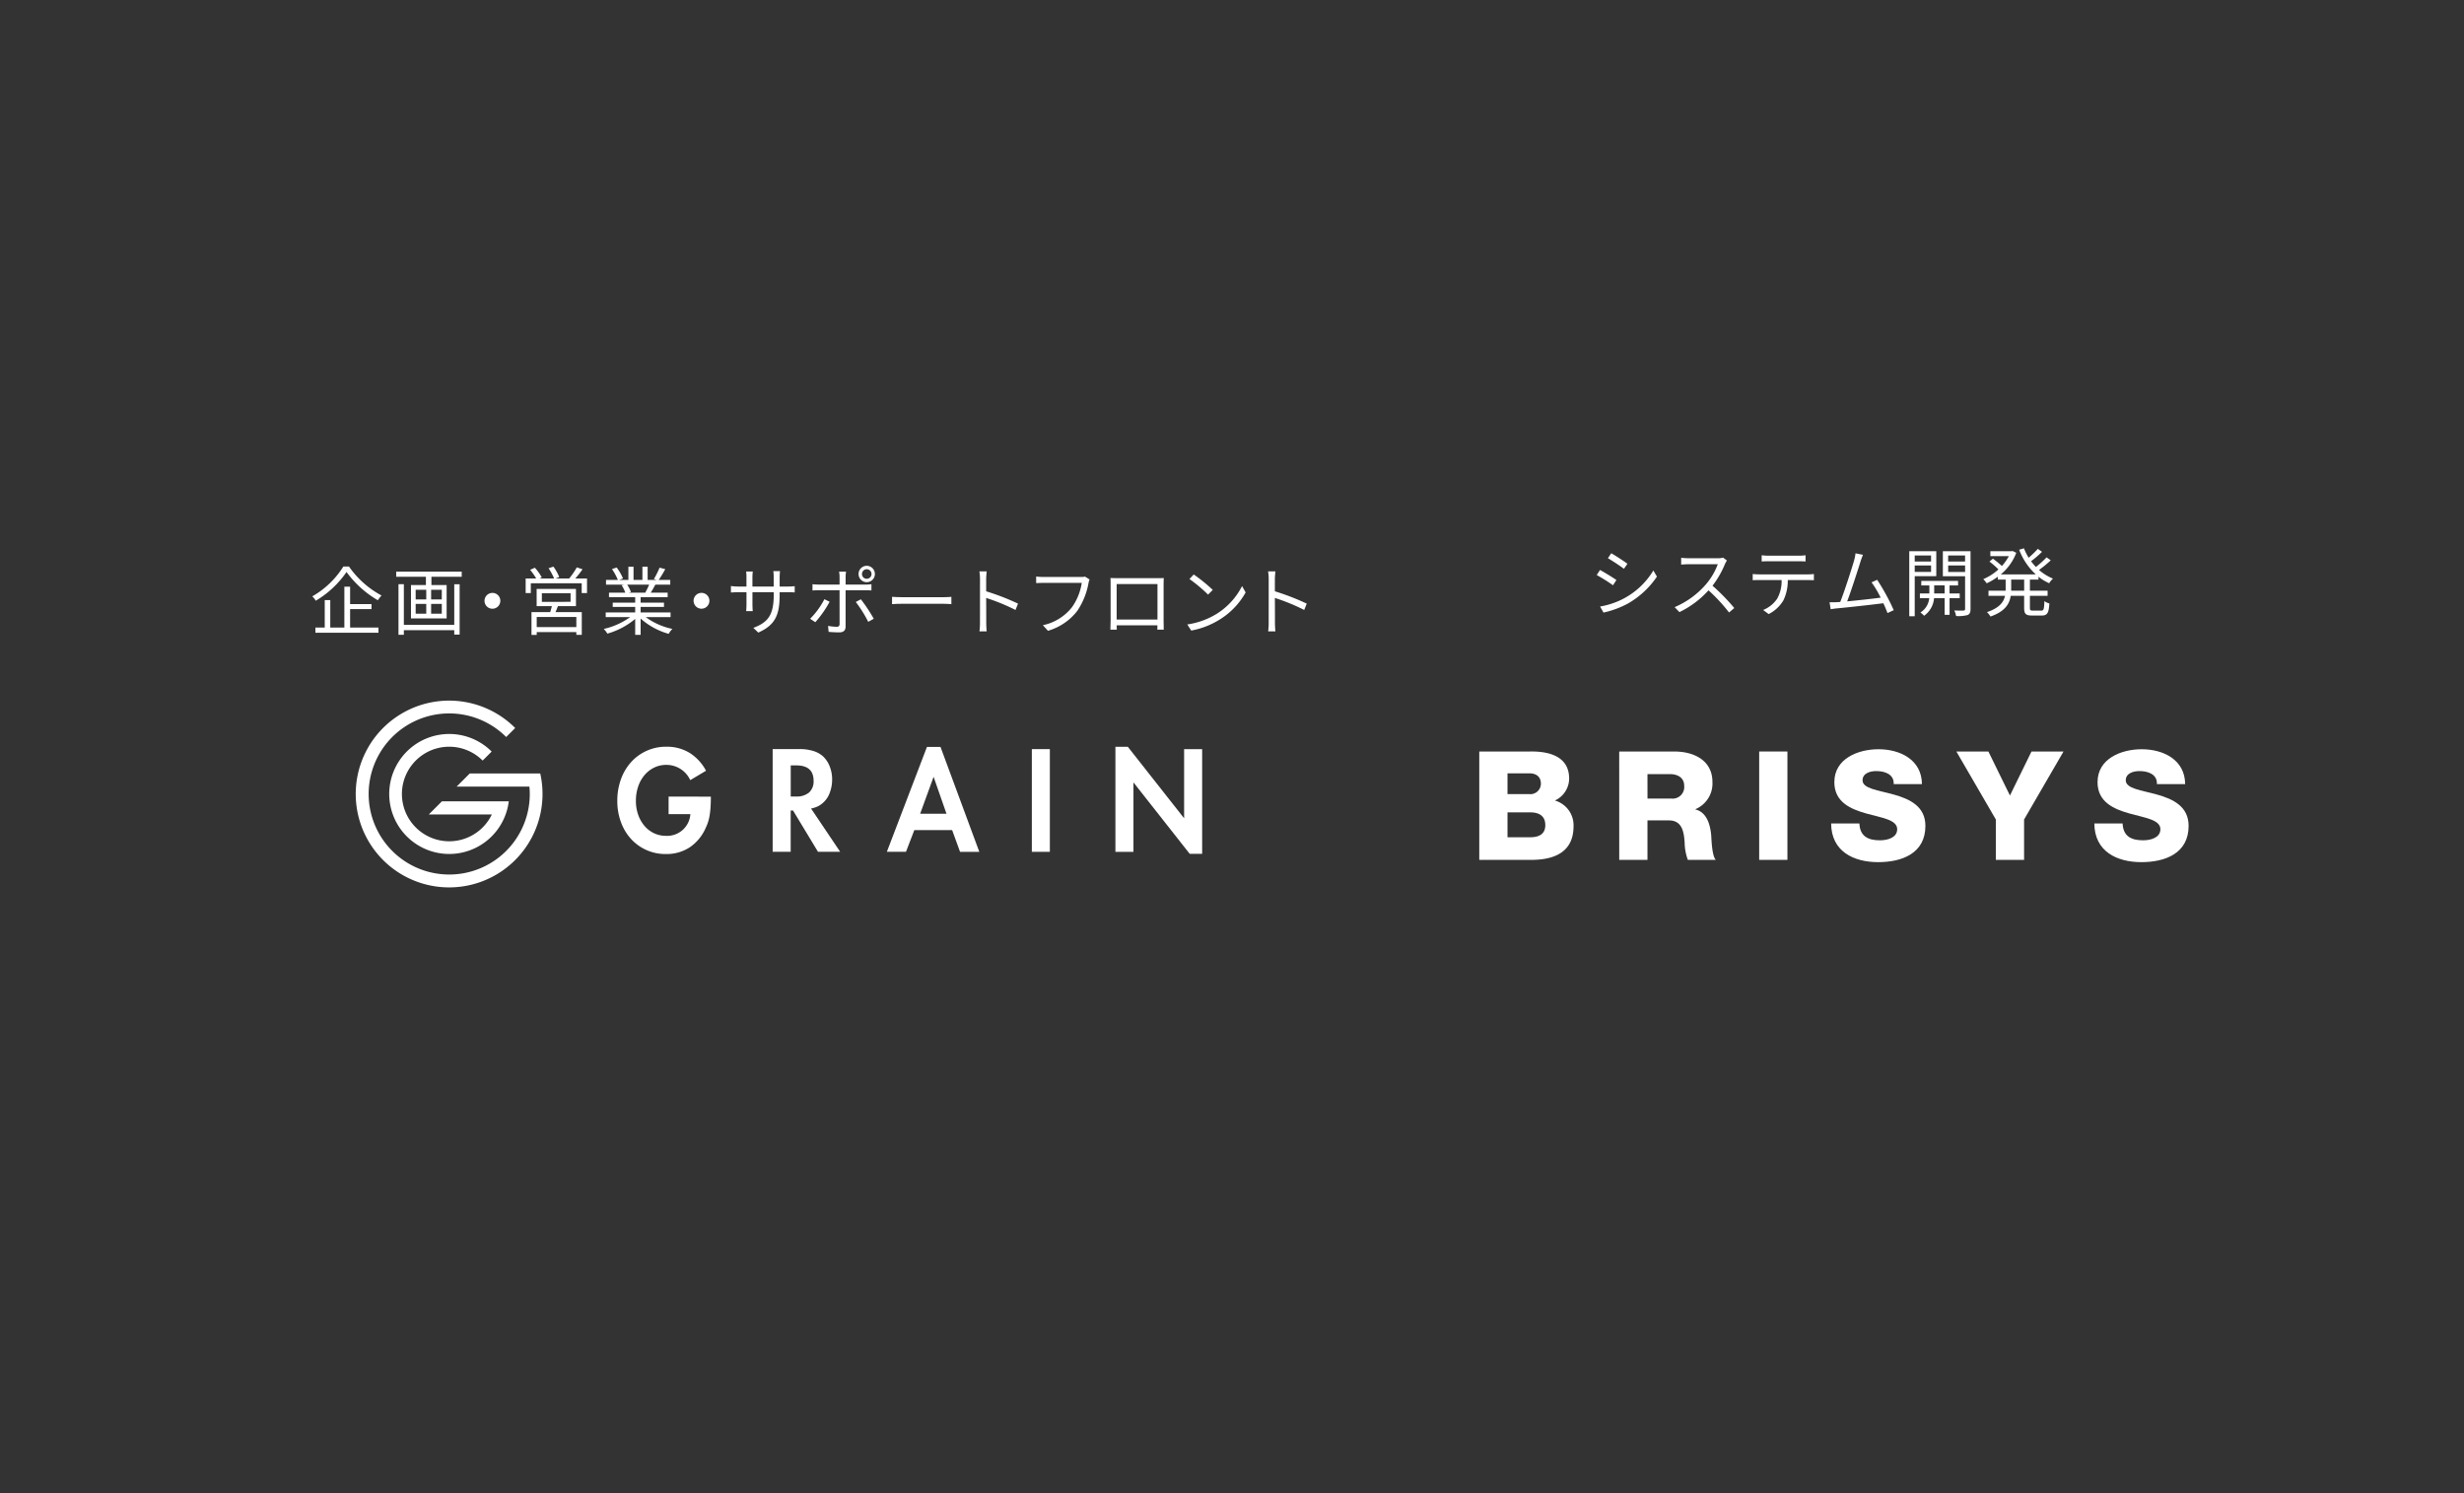 <svg id="service_grain" xmlns="http://www.w3.org/2000/svg" xmlns:xlink="http://www.w3.org/1999/xlink" width="396" height="240" viewBox="0 0 396 240">
  <rect x="0" y="0" width="396" height="240" fill="#333333" stroke="none"/>
  <defs>
    <clipPath id="clip-path">
      <rect id="長方形_52" data-name="長方形 52" width="396" height="240" fill="none"/>
    </clipPath>
  </defs>
  <rect id="長方形_49" data-name="長方形 49" width="396" height="240" fill="none" opacity="0.2"/>
  <g id="グループ_23" data-name="グループ 23">
    <g id="グループ_22" data-name="グループ 22" clip-path="url(#clip-path)">
      <path id="パス_261" data-name="パス 261" d="M242.278,124.3h3.513c.951,0,1.854.415,1.854,1.684a1.691,1.691,0,0,1-1.854,1.659h-3.513ZM237.74,138.21h8.368c3.733,0,6.782-1.269,6.782-5.416a4.135,4.135,0,0,0-3-4.123,3.915,3.915,0,0,0,2.294-3.513c0-3.635-3.294-4.415-6.294-4.367H237.74Zm4.538-7.636h3.635c1.366,0,2.439.512,2.439,2.049,0,1.44-1,1.952-2.439,1.952h-3.635Z" fill="#fff"/>
      <path id="パス_262" data-name="パス 262" d="M264.771,124.427h3.61c1.269,0,2.293.585,2.293,1.878a1.867,1.867,0,0,1-2.1,2.049h-3.8Zm-4.538,13.783h4.538v-6.343h3.439c2.123,0,2.415,1.8,2.537,3.562a8.408,8.408,0,0,0,.513,2.781h4.489c-.61-.634-.684-3.2-.732-3.928-.147-1.659-.683-3.732-2.537-4.171v-.049a4.48,4.48,0,0,0,2.732-4.367c0-3.513-3.025-4.9-6.1-4.9h-8.88Z" fill="#fff"/>
      <rect id="長方形_50" data-name="長方形 50" width="4.538" height="17.418" transform="translate(282.726 120.791)" fill="#fff"/>
      <path id="パス_263" data-name="パス 263" d="M294.289,132.355c.024,4.464,3.562,6.221,7.563,6.221,3.83,0,7.587-1.415,7.587-5.831,0-3.147-2.538-4.318-5.05-5.025-2.537-.708-5.05-.952-5.05-2.293,0-1.147,1.22-1.488,2.2-1.488,1.391,0,2.879.512,2.806,2.1h4.538c-.025-3.928-3.513-5.611-6.978-5.611-3.269,0-7.1,1.488-7.1,5.293,0,3.2,2.611,4.318,5.1,5.026,2.513.707,5,1,5,2.537,0,1.293-1.415,1.781-2.781,1.781-1.927,0-3.2-.659-3.293-2.708Z" fill="#fff"/>
      <path id="パス_264" data-name="パス 264" d="M331.638,120.791h-5.147l-3.465,7.075-3.464-7.075h-5.147l6.343,10.929v6.489H325.3V131.72Z" fill="#fff"/>
      <path id="パス_265" data-name="パス 265" d="M336.591,132.355c.024,4.464,3.562,6.221,7.563,6.221,3.83,0,7.587-1.415,7.587-5.831,0-3.147-2.538-4.318-5.05-5.025-2.537-.708-5.05-.952-5.05-2.293,0-1.147,1.22-1.488,2.2-1.488,1.391,0,2.879.512,2.806,2.1h4.538c-.025-3.928-3.513-5.611-6.978-5.611-3.269,0-7.1,1.488-7.1,5.293,0,3.2,2.611,4.318,5.1,5.026,2.513.707,5,1,5,2.537,0,1.293-1.415,1.781-2.781,1.781-1.927,0-3.2-.659-3.293-2.708Z" fill="#fff"/>
      <path id="パス_266" data-name="パス 266" d="M259.782,93.232l-.552.839a26.685,26.685,0,0,0-2.614-1.643l.527-.815c.708.384,2.11,1.235,2.639,1.619m1.39,2.854a12.233,12.233,0,0,0,4.546-4.389l.576.983a14,14,0,0,1-4.605,4.294,14.963,14.963,0,0,1-3.983,1.487l-.551-.972a12.729,12.729,0,0,0,4.017-1.4m.384-5.481-.563.816c-.576-.432-1.872-1.295-2.579-1.7l.539-.8c.708.4,2.087,1.307,2.6,1.691" fill="#fff"/>
      <path id="パス_267" data-name="パス 267" d="M277.239,90.629a15.115,15.115,0,0,1-2.015,3.514,33.344,33.344,0,0,1,3.5,3.586l-.84.72a27.586,27.586,0,0,0-3.3-3.562,15.21,15.21,0,0,1-4.678,3.5l-.768-.8a13.733,13.733,0,0,0,4.942-3.562,10.57,10.57,0,0,0,1.991-3.335H271.4c-.42,0-1.079.048-1.211.06V89.658c.168.024.852.072,1.211.072h4.63a3.278,3.278,0,0,0,.9-.1l.612.468a3.511,3.511,0,0,0-.3.527" fill="#fff"/>
      <path id="パス_268" data-name="パス 268" d="M282.727,92.321h7.856a6.427,6.427,0,0,0,.935-.061v1c-.263-.012-.647-.024-.935-.024h-3.262a7.258,7.258,0,0,1-.708,3.274,5.848,5.848,0,0,1-2.362,2.195l-.888-.66a4.963,4.963,0,0,0,2.267-1.835,5.812,5.812,0,0,0,.7-2.974h-3.6c-.36,0-.708,0-1.044.024v-1a9.342,9.342,0,0,0,1.044.061m1.476-3h4.856a8.882,8.882,0,0,0,1.117-.072v1c-.349-.024-.768-.035-1.117-.035h-4.844c-.4,0-.792.011-1.092.035v-1a9.982,9.982,0,0,0,1.08.072" fill="#fff"/>
      <path id="パス_269" data-name="パス 269" d="M299,90.293c-.348,1.127-1.535,4.809-2.135,6.368,1.763-.168,4.066-.419,5.385-.6a17.032,17.032,0,0,0-1.463-2.459l.9-.408a33.775,33.775,0,0,1,2.662,4.882l-1.007.455c-.156-.431-.384-.983-.66-1.571-1.847.24-5.865.684-7.472.828-.3.024-.647.084-.995.131l-.18-1.115c.36.012.768,0,1.115-.012.18-.012.384-.024.6-.036.672-1.655,1.895-5.493,2.23-6.668a7.415,7.415,0,0,0,.228-1.151l1.2.239c-.12.3-.252.612-.408,1.116" fill="#fff"/>
      <path id="パス_270" data-name="パス 270" d="M307.723,92.608v6.44h-.876V88.6h4.342v4.006Zm0-2.351h2.626v-.972h-2.626Zm2.626.636h-2.626v1.031h2.626Zm2.975,5.253v2.675h-.792V96.146h-1.7a3.84,3.84,0,0,1-1.607,2.83,3.156,3.156,0,0,0-.587-.528,3.017,3.017,0,0,0,1.415-2.3h-1.5V95.39h1.523V94.1h-1.3v-.731h5.913V94.1h-1.367V95.39h1.631v.756Zm-.792-2.051h-1.679V95.39h1.679Zm4.162,3.79c0,.527-.12.815-.468.971a5.563,5.563,0,0,1-1.859.156,2.9,2.9,0,0,0-.287-.887c.659.024,1.307.024,1.487.012s.251-.072.251-.264V92.62h-3.573V88.6h4.449Zm-3.6-7.628h2.722v-.972H313.1Zm2.722.636H313.1v1.043h2.722Z" fill="#fff"/>
      <path id="パス_271" data-name="パス 271" d="M326.236,93.159v1.787h2.842v.828h-2.842V97.7c0,.372.071.444.479.444h1.368c.372,0,.431-.239.479-1.523a2.459,2.459,0,0,0,.8.372c-.084,1.523-.336,1.943-1.211,1.943h-1.572c-1.007,0-1.271-.264-1.271-1.247V95.774h-2.158c-.193,1.283-.9,2.506-3.251,3.322a3.482,3.482,0,0,0-.564-.708c2-.671,2.687-1.619,2.9-2.614H319.58v-.828h2.757V93.159h-1.258V92.7a9.866,9.866,0,0,1-1.788,1.056,4.819,4.819,0,0,0-.551-.672,8.287,8.287,0,0,0,2.434-1.559,12.519,12.519,0,0,0-1.439-1.259l.552-.468a16.849,16.849,0,0,1,1.451,1.175,8.406,8.406,0,0,0,1.115-1.583h-2.974V88.6H323.3l.157-.035.587.287a8.358,8.358,0,0,1-2.495,3.478h5.637a10.339,10.339,0,0,1-2.675-3.969l.768-.228a8.922,8.922,0,0,0,.756,1.511,15.492,15.492,0,0,0,1.475-1.427l.671.48a15.894,15.894,0,0,1-1.762,1.511,9.478,9.478,0,0,0,.779.923,14.751,14.751,0,0,0,1.716-1.547l.671.48a19.36,19.36,0,0,1-1.883,1.547A7.768,7.768,0,0,0,329.942,93a3.614,3.614,0,0,0-.612.744,7.628,7.628,0,0,1-1.715-1.044v.456Zm-.924,0h-2.087v1.787h2.087Z" fill="#fff"/>
      <path id="パス_272" data-name="パス 272" d="M56.087,91.062a15,15,0,0,0,5.229,4.654,5.253,5.253,0,0,0-.588.767,16.494,16.494,0,0,1-5.037-4.545,15.653,15.653,0,0,1-4.942,4.618,2.965,2.965,0,0,0-.563-.7,14.164,14.164,0,0,0,5-4.8Zm.18,9.811h4.558v.828H50.69v-.828h1.5V96.459h.888v4.414h2.266V94.3h.924V97.1h3.441v.8H56.267Z" fill="#fff"/>
      <path id="パス_273" data-name="パス 273" d="M74.205,91.878v.827H69.336v1.332h2.446V99.4H66.05V94.037h2.4V92.705H63.675v-.827Zm-1.2,2.027h.863V102h-.863v-.707h-8.1v.743h-.863V93.9h.863v6.536h8.1Zm-6.2,2.446h1.7V94.792H66.8Zm0,2.291h1.7V97.071H66.8Zm4.2-3.85H69.288v1.559H71Zm0,2.279H69.288v1.571H71Z" fill="#fff"/>
      <path id="パス_274" data-name="パス 274" d="M80.411,96.567A1.272,1.272,0,1,1,79.14,95.3a1.264,1.264,0,0,1,1.271,1.271" fill="#fff"/>
      <path id="パス_275" data-name="パス 275" d="M94.341,92.981V95.32h-.852V93.749h-8.18V95.32h-.827V92.981h1.692A9.85,9.85,0,0,0,85.2,91.59l.756-.336a7.508,7.508,0,0,1,1.115,1.559l-.36.168h2.339a8.9,8.9,0,0,0-.888-1.643l.78-.264a8.031,8.031,0,0,1,.936,1.679l-.588.228h2.182A11.512,11.512,0,0,0,92.7,91.194l.923.312a18.147,18.147,0,0,1-1.163,1.475Zm-4.678,4.45c-.119.336-.251.66-.384.959H93.5v3.646h-.875v-.443H86.258v.455h-.84V98.39h3.01c.084-.3.192-.648.264-.959H86.245V94.66h6.321v2.771Zm2.963,1.739H86.258V100.8h6.368Zm-5.541-2.435H91.7V95.356H87.085Z" fill="#fff"/>
      <path id="パス_276" data-name="パス 276" d="M103.787,99.194a10.962,10.962,0,0,0,4.282,1.895,3.2,3.2,0,0,0-.6.791,11.323,11.323,0,0,1-4.51-2.458v2.615h-.875V99.482a12.059,12.059,0,0,1-4.473,2.363,3.827,3.827,0,0,0-.577-.756,11.559,11.559,0,0,0,4.235-1.895H97.347v-.756h4.737v-.887h-3.61v-.684h3.61v-.875h-4.21V95.26h2.615a5.033,5.033,0,0,0-.588-1.2l.42-.084H97.395v-.768H99.3a9.339,9.339,0,0,0-.947-1.739l.756-.252a8.326,8.326,0,0,1,1.019,1.763l-.612.228h1.475V91.086h.828v2.123h1.427V91.086h.84v2.123h1.451l-.444-.144a13.651,13.651,0,0,0,.912-1.822l.911.239a16.939,16.939,0,0,1-1.055,1.727h1.859v.768h-2.4c-.24.456-.5.923-.744,1.283H107.3v.732h-4.342v.875h3.754v.684h-3.754v.887h4.81v.756ZM100.8,93.977a5.157,5.157,0,0,1,.6,1.2l-.384.084h2.818l-.12-.036a10.95,10.95,0,0,0,.611-1.247Z" fill="#fff"/>
      <path id="パス_277" data-name="パス 277" d="M114.01,96.567a1.271,1.271,0,1,1-1.271-1.271,1.263,1.263,0,0,1,1.271,1.271" fill="#fff"/>
      <path id="パス_278" data-name="パス 278" d="M121.872,101.676l-.8-.755c2.183-.839,3.275-1.87,3.275-5.229v-.5h-3.418v1.943c0,.443.035.971.048,1.091h-1.056c.012-.12.048-.636.048-1.091V95.189H118.67c-.516,0-1.056.035-1.2.048V94.193a8.763,8.763,0,0,0,1.2.084h1.295V92.742a7.41,7.41,0,0,0-.048-.876h1.067a7.722,7.722,0,0,0-.059.876v1.535h3.418v-1.5a6.5,6.5,0,0,0-.061-.984h1.08a9.1,9.1,0,0,0-.06.984v1.5h1.319a8.824,8.824,0,0,0,1.1-.06v1.007c-.132-.011-.576-.035-1.1-.035H125.3v.431c0,3.19-.684,4.834-3.43,6.056" fill="#fff"/>
      <path id="パス_279" data-name="パス 279" d="M131.03,100.009l-.828-.551a12.8,12.8,0,0,0,2.291-3.143l.84.408a17.34,17.34,0,0,1-2.3,3.286m4.869-7.268v1.224h3.166a8.958,8.958,0,0,0,.984-.061v1c-.324-.024-.684-.024-.971-.024H135.9v5.805c0,.636-.311.959-1.031.959-.5,0-1.224-.035-1.7-.084l-.084-.959a8.514,8.514,0,0,0,1.379.144c.324,0,.467-.144.467-.456V94.876h-3.333c-.36,0-.7.012-1.02.036V93.9a8.742,8.742,0,0,0,1.02.061h3.333V92.729a4.433,4.433,0,0,0-.083-.851h1.127a5.672,5.672,0,0,0-.072.863m4.522,6.717-.888.491a19.958,19.958,0,0,0-2-3.19l.815-.432a25.733,25.733,0,0,1,2.076,3.131m-1.14-8.516a1.323,1.323,0,0,1,1.319,1.319,1.313,1.313,0,0,1-2.626,0,1.32,1.32,0,0,1,1.307-1.319m0,2.087a.768.768,0,0,0,.78-.768.776.776,0,0,0-.78-.767.762.762,0,0,0-.755.767.754.754,0,0,0,.755.768" fill="#fff"/>
      <path id="パス_280" data-name="パス 280" d="M145.034,95.991h6.572c.6,0,1.032-.036,1.295-.06v1.176c-.24-.012-.743-.06-1.283-.06h-6.584c-.66,0-1.3.024-1.668.06V95.931c.36.024,1,.06,1.668.06" fill="#fff"/>
      <path id="パス_281" data-name="パス 281" d="M157.5,93.089a7.562,7.562,0,0,0-.1-1.247h1.175c-.036.372-.084.887-.084,1.247v1.955a38.31,38.31,0,0,1,5.121,1.979l-.407,1.019a31.539,31.539,0,0,0-4.714-1.931c.013,1.8.013,3.61.013,3.958,0,.372.023,1.02.071,1.416h-1.163a10.574,10.574,0,0,0,.084-1.416Z" fill="#fff"/>
      <path id="パス_282" data-name="パス 282" d="M174.933,93.749a11.735,11.735,0,0,1-1.787,4.426,9.169,9.169,0,0,1-4.726,3.214l-.815-.9a8,8,0,0,0,4.678-2.89,9.138,9.138,0,0,0,1.571-3.91h-6.129c-.479,0-.888.024-1.2.036V92.669a11.845,11.845,0,0,0,1.2.073h6.021a2.453,2.453,0,0,0,.635-.06l.732.467a2.531,2.531,0,0,0-.18.6" fill="#fff"/>
      <path id="パス_283" data-name="パス 283" d="M179.533,92.933h6.44c.265,0,.7,0,1.056-.024-.023.3-.023.636-.023.936v5.913c0,.383.011,1.319.023,1.451H186c0-.084.012-.372.012-.7h-6.548c.011.312.011.6.023.7h-1.031c.012-.156.036-1.044.036-1.464v-5.9c0-.276,0-.648-.024-.936.467.012.792.024,1.067.024m-.071,6.644h6.56v-5.7h-6.56Z" fill="#fff"/>
      <path id="パス_284" data-name="パス 284" d="M195.611,98.618a11.279,11.279,0,0,0,4.006-4.414l.576,1.02a11.975,11.975,0,0,1-4.03,4.269,13.136,13.136,0,0,1-4.713,1.86l-.636-.984a12.375,12.375,0,0,0,4.8-1.751m-.707-3.8-.756.756a24.812,24.812,0,0,0-2.986-2.507l.683-.731a26.252,26.252,0,0,1,3.059,2.482" fill="#fff"/>
      <path id="パス_285" data-name="パス 285" d="M203.9,93.089a7.563,7.563,0,0,0-.1-1.247h1.175c-.036.372-.084.887-.084,1.247v1.955a38.309,38.309,0,0,1,5.121,1.979l-.407,1.019a31.538,31.538,0,0,0-4.714-1.931c.013,1.8.013,3.61.013,3.958,0,.372.023,1.02.071,1.416h-1.163a10.574,10.574,0,0,0,.084-1.416Z" fill="#fff"/>
      <path id="パス_286" data-name="パス 286" d="M114.246,128.047c0,.612-.016,1.15-.045,1.613s-.075.889-.134,1.278a7.726,7.726,0,0,1-.234,1.067,6.874,6.874,0,0,1-.367.955,7.313,7.313,0,0,1-2.585,3.213,6.8,6.8,0,0,1-3.876,1.1,7.466,7.466,0,0,1-5.579-2.414,8.183,8.183,0,0,1-1.625-2.7,9.689,9.689,0,0,1-.59-3.428,10.034,10.034,0,0,1,.591-3.5,8.308,8.308,0,0,1,1.638-2.747,7.526,7.526,0,0,1,5.658-2.461,7.009,7.009,0,0,1,3.7.97,7.58,7.58,0,0,1,2.672,2.892l-2.539,1.509a4.193,4.193,0,0,0-3.853-2.451,4.371,4.371,0,0,0-1.938.434,4.761,4.761,0,0,0-1.548,1.2,5.593,5.593,0,0,0-1.025,1.835,7.04,7.04,0,0,0-.368,2.307,6.629,6.629,0,0,0,.367,2.245,5.63,5.63,0,0,0,1.013,1.786,4.571,4.571,0,0,0,1.537,1.179,4.466,4.466,0,0,0,1.937.421,3.742,3.742,0,0,0,3.9-3.489h-3.5v-2.821Z" fill="#fff"/>
      <path id="パス_287" data-name="パス 287" d="M135.025,136.91h-3.564l-4.008-6.633h-.379v6.632h-2.895l0-16.508h4.3a7.446,7.446,0,0,1,2.205.3,4.126,4.126,0,0,1,1.582.865,4.419,4.419,0,0,1,1.08,1.623,5.6,5.6,0,0,1,.389,2.091,5.954,5.954,0,0,1-.357,2.077,3.946,3.946,0,0,1-1.871,2.216,4.487,4.487,0,0,1-1.158.384Zm-7.1-8.886a3.073,3.073,0,0,0,2.105-.642,2.388,2.388,0,0,0,.724-1.881q0-2.475-2.784-2.475l-.89,0v5Z" fill="#fff"/>
      <path id="パス_288" data-name="パス 288" d="M146.943,133.424l-1.338,3.488h-3.074l6.44-16.851h2.183l6.233,16.855h-3.095l-1.27-3.49Zm3.1-8.564-2.162,5.94h4.233Z" fill="#fff"/>
      <rect id="長方形_51" data-name="長方形 51" width="2.895" height="16.507" transform="translate(165.831 120.41)" fill="#fff"/>
      <path id="パス_289" data-name="パス 289" d="M179.263,120.04h2l9.041,11.486,0-11.112h2.9l0,16.829h-2l-9.041-11.485,0,11.162h-2.9Z" fill="#fff"/>
      <path id="パス_290" data-name="パス 290" d="M86.825,124.321H75.5l-2.117,2.117h11.7c.035.389.06.781.06,1.18a12.947,12.947,0,1,1-3.793-9.155l1.449-1.448a15.01,15.01,0,1,0,4.024,7.306" fill="#fff"/>
      <path id="パス_291" data-name="パス 291" d="M71.023,128.8l-2.117,2.117H79.043a7.6,7.6,0,1,1-1.474-8.668l1.448-1.448a9.643,9.643,0,1,0,2.751,8Z" fill="#fff"/>
    </g>
  </g>
</svg>
